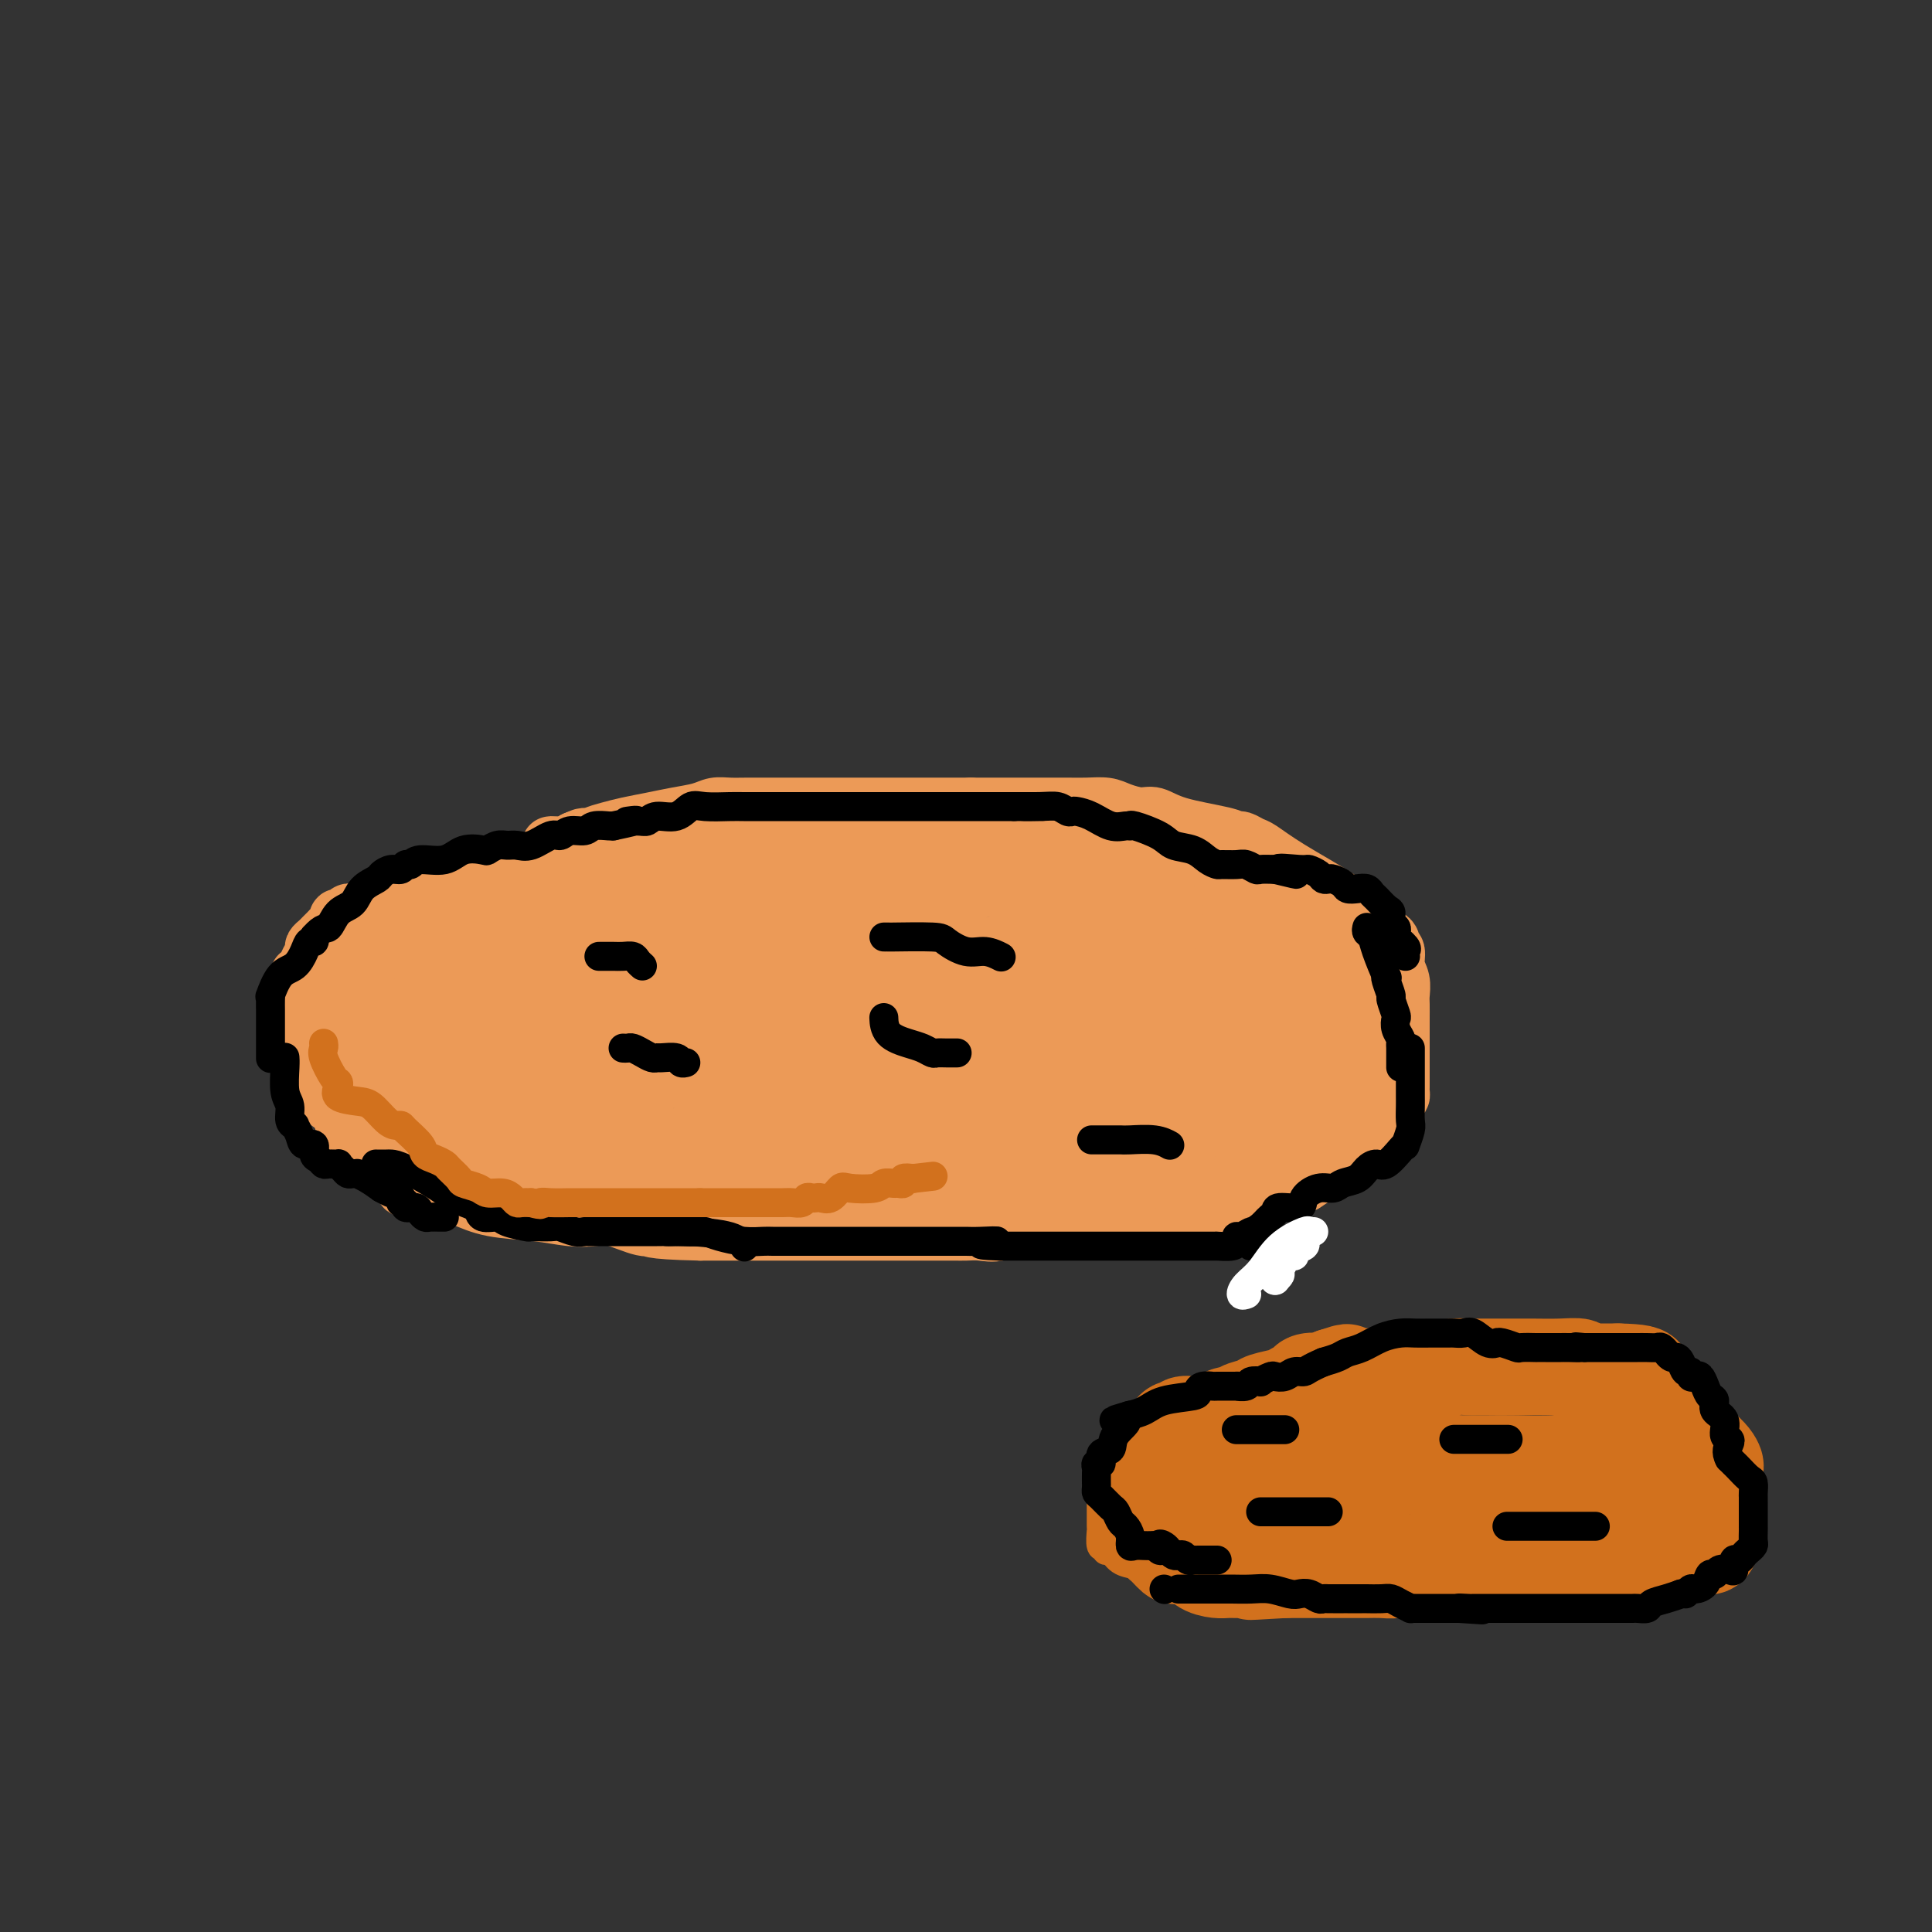<svg viewBox='0 0 400 400' version='1.1' xmlns='http://www.w3.org/2000/svg' xmlns:xlink='http://www.w3.org/1999/xlink'><rect x="0" y="0" width="400" height="400" fill="#333333" stroke="none"/><g fill='none' stroke='#EC9A57' stroke-width='12' stroke-linecap='round' stroke-linejoin='round'><path d='M114,175c-0.027,0.009 -0.054,0.017 0,0c0.054,-0.017 0.188,-0.060 1,0c0.812,0.060 2.303,0.223 3,0c0.697,-0.223 0.600,-0.833 1,-1c0.400,-0.167 1.295,0.110 2,0c0.705,-0.110 1.219,-0.607 2,-1c0.781,-0.393 1.830,-0.682 3,-1c1.170,-0.318 2.462,-0.663 4,-1c1.538,-0.337 3.321,-0.665 5,-1c1.679,-0.335 3.255,-0.678 5,-1c1.745,-0.322 3.659,-0.622 5,-1c1.341,-0.378 2.111,-0.833 3,-1c0.889,-0.167 1.899,-0.045 3,0c1.101,0.045 2.293,0.012 4,0c1.707,-0.012 3.928,-0.003 6,0c2.072,0.003 3.996,0.001 5,0c1.004,-0.001 1.089,-0.000 2,0c0.911,0.000 2.648,0.000 4,0c1.352,-0.000 2.318,-0.000 3,0c0.682,0.000 1.080,0.000 2,0c0.920,-0.000 2.360,-0.000 4,0c1.640,0.000 3.478,0.000 5,0c1.522,-0.000 2.728,-0.000 4,0c1.272,0.000 2.612,0.000 4,0c1.388,-0.000 2.825,-0.000 4,0c1.175,0.000 2.087,0.000 3,0'/><path d='M201,167c8.621,0.000 3.673,0.000 2,0c-1.673,-0.000 -0.072,-0.000 1,0c1.072,0.000 1.616,0.000 2,0c0.384,-0.000 0.609,-0.000 1,0c0.391,0.000 0.950,0.000 2,0c1.050,-0.000 2.592,-0.001 4,0c1.408,0.001 2.683,0.003 4,0c1.317,-0.003 2.677,-0.011 4,0c1.323,0.011 2.608,0.040 4,0c1.392,-0.040 2.891,-0.148 4,0c1.109,0.148 1.827,0.554 3,1c1.173,0.446 2.801,0.933 4,1c1.199,0.067 1.970,-0.284 3,0c1.030,0.284 2.321,1.204 5,2c2.679,0.796 6.746,1.468 9,2c2.254,0.532 2.694,0.922 3,1c0.306,0.078 0.479,-0.158 1,0c0.521,0.158 1.392,0.711 2,1c0.608,0.289 0.953,0.315 2,1c1.047,0.685 2.796,2.029 6,4c3.204,1.971 7.863,4.569 10,6c2.137,1.431 1.754,1.695 2,2c0.246,0.305 1.123,0.653 2,1'/><path d='M281,189c3.594,2.150 1.580,0.527 1,0c-0.580,-0.527 0.274,0.044 1,1c0.726,0.956 1.323,2.296 2,3c0.677,0.704 1.434,0.772 2,1c0.566,0.228 0.940,0.616 1,1c0.060,0.384 -0.194,0.764 0,1c0.194,0.236 0.837,0.327 1,1c0.163,0.673 -0.152,1.927 0,3c0.152,1.073 0.773,1.965 1,3c0.227,1.035 0.061,2.214 0,3c-0.061,0.786 -0.016,1.181 0,2c0.016,0.819 0.004,2.063 0,3c-0.004,0.937 -0.001,1.569 0,2c0.001,0.431 0.000,0.663 0,1c-0.000,0.337 -0.000,0.779 0,1c0.000,0.221 0.000,0.220 0,1c-0.000,0.780 -0.000,2.341 0,3c0.000,0.659 0.001,0.415 0,1c-0.001,0.585 -0.002,2.000 0,3c0.002,1.000 0.009,1.587 0,2c-0.009,0.413 -0.033,0.653 0,1c0.033,0.347 0.123,0.803 0,1c-0.123,0.197 -0.457,0.136 -1,1c-0.543,0.864 -1.293,2.654 -2,4c-0.707,1.346 -1.372,2.247 -2,3c-0.628,0.753 -1.221,1.356 -2,2c-0.779,0.644 -1.745,1.327 -3,2c-1.255,0.673 -2.799,1.335 -4,2c-1.201,0.665 -2.057,1.333 -3,2c-0.943,0.667 -1.971,1.334 -3,2'/><path d='M270,245c-2.980,1.416 -3.931,0.958 -5,1c-1.069,0.042 -2.256,0.586 -3,1c-0.744,0.414 -1.047,0.699 -2,1c-0.953,0.301 -2.558,0.619 -4,1c-1.442,0.381 -2.721,0.824 -4,1c-1.279,0.176 -2.560,0.085 -4,0c-1.440,-0.085 -3.041,-0.163 -4,0c-0.959,0.163 -1.277,0.566 -2,1c-0.723,0.434 -1.851,0.899 -4,1c-2.149,0.101 -5.320,-0.162 -8,0c-2.680,0.162 -4.871,0.747 -7,1c-2.129,0.253 -4.198,0.173 -6,0c-1.802,-0.173 -3.339,-0.439 -5,0c-1.661,0.439 -3.447,1.582 -5,2c-1.553,0.418 -2.873,0.112 -4,0c-1.127,-0.112 -2.060,-0.030 -3,0c-0.940,0.030 -1.886,0.008 -2,0c-0.114,-0.008 0.603,-0.002 0,0c-0.603,0.002 -2.528,0.001 -4,0c-1.472,-0.001 -2.492,-0.000 -4,0c-1.508,0.000 -3.503,0.000 -5,0c-1.497,-0.000 -2.495,-0.000 -4,0c-1.505,0.000 -3.516,0.000 -5,0c-1.484,-0.000 -2.439,-0.000 -4,0c-1.561,0.000 -3.728,0.000 -6,0c-2.272,-0.000 -4.650,-0.000 -7,0c-2.350,0.000 -4.671,0.000 -7,0c-2.329,-0.000 -4.664,-0.000 -7,0'/><path d='M145,255c-11.819,-0.259 -10.368,-0.906 -10,-1c0.368,-0.094 -0.347,0.364 -2,0c-1.653,-0.364 -4.244,-1.550 -6,-2c-1.756,-0.450 -2.679,-0.166 -4,0c-1.321,0.166 -3.041,0.212 -5,0c-1.959,-0.212 -4.156,-0.683 -7,-1c-2.844,-0.317 -6.333,-0.481 -9,-1c-2.667,-0.519 -4.512,-1.393 -6,-2c-1.488,-0.607 -2.620,-0.948 -4,-1c-1.380,-0.052 -3.009,0.186 -4,0c-0.991,-0.186 -1.343,-0.796 -2,-1c-0.657,-0.204 -1.618,-0.001 -2,0c-0.382,0.001 -0.185,-0.200 -1,-1c-0.815,-0.800 -2.641,-2.198 -4,-3c-1.359,-0.802 -2.252,-1.006 -3,-2c-0.748,-0.994 -1.351,-2.777 -2,-4c-0.649,-1.223 -1.342,-1.886 -2,-3c-0.658,-1.114 -1.280,-2.678 -2,-4c-0.720,-1.322 -1.538,-2.401 -2,-3c-0.462,-0.599 -0.569,-0.719 -1,-2c-0.431,-1.281 -1.188,-3.723 -2,-5c-0.812,-1.277 -1.681,-1.389 -2,-2c-0.319,-0.611 -0.088,-1.722 0,-2c0.088,-0.278 0.034,0.276 0,0c-0.034,-0.276 -0.048,-1.382 0,-2c0.048,-0.618 0.156,-0.748 0,-1c-0.156,-0.252 -0.578,-0.626 -1,-1'/><path d='M62,211c-2.166,-5.068 -0.581,-3.238 0,-3c0.581,0.238 0.159,-1.115 0,-2c-0.159,-0.885 -0.054,-1.300 0,-2c0.054,-0.700 0.057,-1.683 0,-2c-0.057,-0.317 -0.174,0.031 0,0c0.174,-0.031 0.638,-0.442 1,-1c0.362,-0.558 0.622,-1.263 1,-2c0.378,-0.737 0.875,-1.507 1,-2c0.125,-0.493 -0.121,-0.710 0,-1c0.121,-0.290 0.611,-0.655 1,-1c0.389,-0.345 0.678,-0.671 1,-1c0.322,-0.329 0.678,-0.662 1,-1c0.322,-0.338 0.611,-0.683 1,-1c0.389,-0.317 0.878,-0.607 1,-1c0.122,-0.393 -0.123,-0.890 0,-1c0.123,-0.110 0.613,0.168 1,0c0.387,-0.168 0.671,-0.781 1,-1c0.329,-0.219 0.701,-0.045 1,0c0.299,0.045 0.523,-0.039 1,0c0.477,0.039 1.205,0.203 2,0c0.795,-0.203 1.656,-0.772 2,-1c0.344,-0.228 0.172,-0.114 0,0'/><path d='M78,188c1.812,-1.051 0.841,-0.678 2,-1c1.159,-0.322 4.446,-1.338 7,-2c2.554,-0.662 4.374,-0.968 6,-1c1.626,-0.032 3.056,0.212 4,0c0.944,-0.212 1.401,-0.881 2,-1c0.599,-0.119 1.339,0.310 2,0c0.661,-0.310 1.243,-1.361 2,-2c0.757,-0.639 1.688,-0.868 2,-1c0.312,-0.132 0.006,-0.168 0,0c-0.006,0.168 0.287,0.540 2,0c1.713,-0.540 4.846,-1.992 7,-3c2.154,-1.008 3.330,-1.574 4,-2c0.670,-0.426 0.835,-0.713 1,-1'/><path d='M119,174c3.022,-1.400 1.578,-0.400 1,0c-0.578,0.400 -0.289,0.200 0,0'/></g>
<g fill='none' stroke='#EC9A57' stroke-width='28' stroke-linecap='round' stroke-linejoin='round'><path d='M73,202c0.000,0.000 0.100,0.100 0.1,0.1'/><path d='M73,202c0.490,0.011 0.980,0.023 1,0c0.020,-0.023 -0.430,-0.080 0,0c0.430,0.080 1.741,0.297 4,0c2.259,-0.297 5.467,-1.106 8,-2c2.533,-0.894 4.390,-1.871 7,-3c2.610,-1.129 5.973,-2.411 8,-3c2.027,-0.589 2.718,-0.485 4,-1c1.282,-0.515 3.155,-1.647 4,-2c0.845,-0.353 0.662,0.075 1,0c0.338,-0.075 1.196,-0.654 2,-1c0.804,-0.346 1.552,-0.460 3,-1c1.448,-0.540 3.596,-1.506 5,-2c1.404,-0.494 2.065,-0.514 3,-1c0.935,-0.486 2.146,-1.437 3,-2c0.854,-0.563 1.353,-0.739 2,-1c0.647,-0.261 1.444,-0.609 2,-1c0.556,-0.391 0.873,-0.826 1,-1c0.127,-0.174 0.063,-0.087 0,0'/><path d='M156,180c0.725,-0.002 1.449,-0.004 2,0c0.551,0.004 0.928,0.015 2,0c1.072,-0.015 2.837,-0.057 4,0c1.163,0.057 1.723,0.211 3,0c1.277,-0.211 3.270,-0.789 5,-1c1.730,-0.211 3.197,-0.057 4,0c0.803,0.057 0.944,0.016 1,0c0.056,-0.016 0.028,-0.008 0,0'/><path d='M185,177c1.543,-0.000 3.086,-0.000 4,0c0.914,0.000 1.200,0.001 2,0c0.800,-0.001 2.113,-0.003 3,0c0.887,0.003 1.348,0.011 2,0c0.652,-0.011 1.495,-0.041 2,0c0.505,0.041 0.673,0.155 1,0c0.327,-0.155 0.814,-0.577 4,0c3.186,0.577 9.072,2.155 12,3c2.928,0.845 2.900,0.957 3,1c0.100,0.043 0.329,0.015 1,0c0.671,-0.015 1.783,-0.018 2,0c0.217,0.018 -0.461,0.057 0,0c0.461,-0.057 2.062,-0.211 3,0c0.938,0.211 1.212,0.787 2,1c0.788,0.213 2.089,0.061 3,0c0.911,-0.061 1.431,-0.033 3,0c1.569,0.033 4.186,0.069 6,0c1.814,-0.069 2.823,-0.245 4,0c1.177,0.245 2.522,0.910 3,1c0.478,0.090 0.090,-0.396 2,0c1.910,0.396 6.118,1.674 8,2c1.882,0.326 1.438,-0.299 2,0c0.562,0.299 2.130,1.524 3,2c0.870,0.476 1.042,0.205 1,0c-0.042,-0.205 -0.298,-0.344 0,0c0.298,0.344 1.149,1.172 2,2'/><path d='M263,189c3.689,2.100 2.413,3.850 2,4c-0.413,0.150 0.037,-1.301 1,0c0.963,1.301 2.439,5.354 4,8c1.561,2.646 3.206,3.884 4,5c0.794,1.116 0.738,2.109 1,3c0.262,0.891 0.844,1.680 1,2c0.156,0.320 -0.112,0.169 0,0c0.112,-0.169 0.604,-0.358 1,0c0.396,0.358 0.694,1.263 1,2c0.306,0.737 0.618,1.307 1,2c0.382,0.693 0.834,1.510 1,2c0.166,0.490 0.045,0.654 0,1c-0.045,0.346 -0.013,0.875 0,1c0.013,0.125 0.006,-0.154 0,0c-0.006,0.154 -0.011,0.740 0,1c0.011,0.260 0.037,0.193 0,1c-0.037,0.807 -0.137,2.489 -1,3c-0.863,0.511 -2.487,-0.147 -4,0c-1.513,0.147 -2.914,1.100 -4,2c-1.086,0.900 -1.859,1.748 -3,2c-1.141,0.252 -2.652,-0.091 -4,0c-1.348,0.091 -2.534,0.617 -4,1c-1.466,0.383 -3.213,0.624 -4,1c-0.787,0.376 -0.616,0.889 -1,1c-0.384,0.111 -1.325,-0.178 -2,0c-0.675,0.178 -1.084,0.824 -1,1c0.084,0.176 0.662,-0.118 0,0c-0.662,0.118 -2.563,0.647 -4,1c-1.437,0.353 -2.411,0.529 -4,1c-1.589,0.471 -3.795,1.235 -6,2'/><path d='M238,236c-7.026,2.083 -4.092,1.290 -4,1c0.092,-0.290 -2.658,-0.078 -5,0c-2.342,0.078 -4.277,0.021 -6,0c-1.723,-0.021 -3.233,-0.006 -4,0c-0.767,0.006 -0.789,0.001 -1,0c-0.211,-0.001 -0.609,-0.000 -1,0c-0.391,0.000 -0.773,0.000 -1,0c-0.227,-0.000 -0.297,-0.000 -1,0c-0.703,0.000 -2.039,0.000 -3,0c-0.961,-0.000 -1.548,-0.000 -2,0c-0.452,0.000 -0.770,0.000 -1,0c-0.230,-0.000 -0.372,-0.000 -1,0c-0.628,0.000 -1.740,0.000 -3,0c-1.260,-0.000 -2.666,-0.000 -4,0c-1.334,0.000 -2.596,0.000 -4,0c-1.404,-0.000 -2.950,-0.000 -4,0c-1.050,0.000 -1.606,0.000 -3,0c-1.394,-0.000 -3.627,-0.000 -5,0c-1.373,0.000 -1.885,0.000 -4,0c-2.115,-0.000 -5.831,-0.000 -8,0c-2.169,0.000 -2.791,0.000 -4,0c-1.209,-0.000 -3.006,-0.000 -4,0c-0.994,0.000 -1.184,0.000 -2,0c-0.816,-0.000 -2.258,-0.000 -3,0c-0.742,0.000 -0.783,0.000 -1,0c-0.217,-0.000 -0.608,0.000 -1,0'/><path d='M158,237c-12.655,0.216 -4.293,0.256 -2,0c2.293,-0.256 -1.482,-0.808 -4,-1c-2.518,-0.192 -3.777,-0.023 -5,0c-1.223,0.023 -2.408,-0.099 -3,0c-0.592,0.099 -0.591,0.420 -1,0c-0.409,-0.420 -1.226,-1.580 -3,-2c-1.774,-0.420 -4.503,-0.100 -6,0c-1.497,0.100 -1.763,-0.018 -2,0c-0.237,0.018 -0.447,0.174 -1,0c-0.553,-0.174 -1.451,-0.676 -4,-1c-2.549,-0.324 -6.750,-0.469 -9,-1c-2.250,-0.531 -2.549,-1.448 -3,-2c-0.451,-0.552 -1.053,-0.740 -2,-1c-0.947,-0.260 -2.240,-0.591 -3,-1c-0.760,-0.409 -0.988,-0.894 -2,-1c-1.012,-0.106 -2.809,0.167 -4,0c-1.191,-0.167 -1.778,-0.775 -3,-1c-1.222,-0.225 -3.080,-0.068 -4,0c-0.920,0.068 -0.901,0.046 -1,0c-0.099,-0.046 -0.317,-0.118 -1,0c-0.683,0.118 -1.832,0.424 -3,0c-1.168,-0.424 -2.354,-1.578 -4,-2c-1.646,-0.422 -3.750,-0.113 -5,0c-1.250,0.113 -1.644,0.030 -2,0c-0.356,-0.030 -0.673,-0.009 -1,0c-0.327,0.009 -0.663,0.004 -1,0'/><path d='M79,224c-12.282,-2.978 -3.488,-3.922 -1,-5c2.488,-1.078 -1.330,-2.291 -3,-3c-1.670,-0.709 -1.190,-0.916 -1,-1c0.190,-0.084 0.092,-0.046 0,0c-0.092,0.046 -0.179,0.101 0,0c0.179,-0.101 0.622,-0.358 1,0c0.378,0.358 0.691,1.330 1,2c0.309,0.670 0.613,1.037 1,2c0.387,0.963 0.855,2.521 1,4c0.145,1.479 -0.033,2.878 0,4c0.033,1.122 0.277,1.969 1,3c0.723,1.031 1.926,2.248 3,3c1.074,0.752 2.019,1.039 3,1c0.981,-0.039 1.999,-0.403 3,0c1.001,0.403 1.986,1.572 3,2c1.014,0.428 2.056,0.115 3,0c0.944,-0.115 1.789,-0.031 2,0c0.211,0.031 -0.211,0.008 0,0c0.211,-0.008 1.057,-0.002 2,0c0.943,0.002 1.984,0.001 3,0c1.016,-0.001 2.008,-0.000 3,0'/><path d='M104,236c3.841,0.464 2.444,0.124 2,0c-0.444,-0.124 0.066,-0.033 1,0c0.934,0.033 2.292,0.009 3,0c0.708,-0.009 0.764,-0.002 1,0c0.236,0.002 0.651,0.001 1,0c0.349,-0.001 0.632,-0.000 1,0c0.368,0.000 0.819,0.000 1,0c0.181,-0.000 0.090,-0.000 0,0'/><path d='M99,202c0.350,0.331 0.700,0.663 1,1c0.300,0.337 0.551,0.680 1,1c0.449,0.320 1.095,0.618 2,1c0.905,0.382 2.069,0.849 3,1c0.931,0.151 1.628,-0.012 3,0c1.372,0.012 3.417,0.201 5,1c1.583,0.799 2.703,2.207 4,3c1.297,0.793 2.771,0.969 5,1c2.229,0.031 5.215,-0.083 8,0c2.785,0.083 5.371,0.362 7,1c1.629,0.638 2.302,1.634 3,2c0.698,0.366 1.422,0.102 2,0c0.578,-0.102 1.011,-0.041 2,0c0.989,0.041 2.535,0.064 4,0c1.465,-0.064 2.850,-0.213 4,0c1.150,0.213 2.066,0.789 3,1c0.934,0.211 1.885,0.056 3,0c1.115,-0.056 2.392,-0.015 4,0c1.608,0.015 3.545,0.004 5,0c1.455,-0.004 2.429,-0.001 4,0c1.571,0.001 3.741,0.000 5,0c1.259,-0.000 1.608,0.000 4,0c2.392,-0.000 6.829,-0.000 10,0c3.171,0.000 5.077,0.002 7,0c1.923,-0.002 3.862,-0.007 6,0c2.138,0.007 4.473,0.027 6,0c1.527,-0.027 2.244,-0.100 3,0c0.756,0.100 1.550,0.373 3,0c1.450,-0.373 3.557,-1.392 5,-2c1.443,-0.608 2.221,-0.804 3,-1'/><path d='M224,212c1.805,-0.403 2.319,0.088 3,0c0.681,-0.088 1.530,-0.756 3,-1c1.470,-0.244 3.560,-0.065 5,0c1.440,0.065 2.232,0.018 3,0c0.768,-0.018 1.514,-0.005 2,0c0.486,0.005 0.711,0.001 1,0c0.289,-0.001 0.642,-0.000 1,0c0.358,0.000 0.722,0.000 1,0c0.278,-0.000 0.469,-0.000 1,0c0.531,0.000 1.403,0.000 2,0c0.597,-0.000 0.919,-0.000 1,0c0.081,0.000 -0.081,0.000 0,0c0.081,-0.000 0.403,-0.000 1,0c0.597,0.000 1.468,0.000 2,0c0.532,-0.000 0.723,-0.000 1,0c0.277,0.000 0.638,0.000 1,0'/><path d='M252,211c4.455,-0.155 1.592,-0.041 1,0c-0.592,0.041 1.086,0.011 2,0c0.914,-0.011 1.065,-0.003 1,0c-0.065,0.003 -0.344,0.001 0,0c0.344,-0.001 1.312,-0.000 2,0c0.688,0.000 1.097,0.000 2,0c0.903,-0.000 2.302,-0.000 3,0c0.698,0.000 0.697,0.000 1,0c0.303,-0.000 0.912,0.000 1,0c0.088,-0.000 -0.345,-0.000 -1,0c-0.655,0.000 -1.531,0.000 -3,0c-1.469,-0.000 -3.532,-0.000 -5,0c-1.468,0.000 -2.343,0.001 -3,0c-0.657,-0.001 -1.097,-0.004 -2,0c-0.903,0.004 -2.270,0.015 -3,0c-0.730,-0.015 -0.824,-0.057 -1,0c-0.176,0.057 -0.435,0.212 -1,0c-0.565,-0.212 -1.436,-0.792 -2,-1c-0.564,-0.208 -0.821,-0.046 -2,0c-1.179,0.046 -3.279,-0.026 -4,0c-0.721,0.026 -0.063,0.150 0,0c0.063,-0.150 -0.468,-0.575 -1,-1'/><path d='M237,209c-4.202,-0.325 -1.706,-0.138 -1,0c0.706,0.138 -0.379,0.225 -1,0c-0.621,-0.225 -0.777,-0.764 -1,-1c-0.223,-0.236 -0.514,-0.168 -1,0c-0.486,0.168 -1.167,0.437 -2,0c-0.833,-0.437 -1.819,-1.580 -3,-2c-1.181,-0.420 -2.557,-0.116 -3,0c-0.443,0.116 0.045,0.045 0,0c-0.045,-0.045 -0.625,-0.065 -1,0c-0.375,0.065 -0.546,0.214 -1,0c-0.454,-0.214 -1.190,-0.789 -2,-1c-0.810,-0.211 -1.694,-0.056 -3,0c-1.306,0.056 -3.034,0.012 -4,0c-0.966,-0.012 -1.172,0.007 -2,0c-0.828,-0.007 -2.280,-0.040 -4,0c-1.720,0.040 -3.710,0.154 -5,0c-1.290,-0.154 -1.880,-0.576 -3,-1c-1.120,-0.424 -2.772,-0.849 -4,-1c-1.228,-0.151 -2.034,-0.026 -3,0c-0.966,0.026 -2.094,-0.046 -3,0c-0.906,0.046 -1.591,0.208 -3,0c-1.409,-0.208 -3.543,-0.788 -5,-1c-1.457,-0.212 -2.239,-0.057 -3,0c-0.761,0.057 -1.503,0.016 -2,0c-0.497,-0.016 -0.748,-0.008 -1,0'/><path d='M176,202c-9.524,-1.017 -2.835,-0.060 -1,0c1.835,0.060 -1.184,-0.776 -3,-1c-1.816,-0.224 -2.429,0.164 -3,0c-0.571,-0.164 -1.101,-0.881 -2,-1c-0.899,-0.119 -2.166,0.362 -4,0c-1.834,-0.362 -4.234,-1.565 -5,-2c-0.766,-0.435 0.103,-0.103 0,0c-0.103,0.103 -1.177,-0.025 -2,0c-0.823,0.025 -1.396,0.203 -2,0c-0.604,-0.203 -1.240,-0.786 -2,-1c-0.760,-0.214 -1.643,-0.060 -3,0c-1.357,0.060 -3.188,0.027 -4,0c-0.812,-0.027 -0.607,-0.046 -1,0c-0.393,0.046 -1.386,0.157 -2,0c-0.614,-0.157 -0.851,-0.582 -1,-1c-0.149,-0.418 -0.211,-0.830 -1,-1c-0.789,-0.170 -2.306,-0.098 -3,0c-0.694,0.098 -0.564,0.222 -1,0c-0.436,-0.222 -1.436,-0.792 -2,-1c-0.564,-0.208 -0.690,-0.056 -1,0c-0.310,0.056 -0.803,0.016 -1,0c-0.197,-0.016 -0.099,-0.008 0,0'/></g>
<g fill='none' stroke='#000000' stroke-width='6' stroke-linecap='round' stroke-linejoin='round'><path d='M283,192c-0.099,0.360 -0.198,0.719 0,1c0.198,0.281 0.693,0.482 1,1c0.307,0.518 0.426,1.351 1,3c0.574,1.649 1.603,4.113 2,5c0.397,0.887 0.163,0.196 0,0c-0.163,-0.196 -0.254,0.104 0,1c0.254,0.896 0.852,2.390 1,3c0.148,0.610 -0.153,0.338 0,1c0.153,0.662 0.759,2.258 1,3c0.241,0.742 0.117,0.632 0,1c-0.117,0.368 -0.228,1.216 0,2c0.228,0.784 0.793,1.505 1,2c0.207,0.495 0.055,0.763 0,1c-0.055,0.237 -0.015,0.442 0,1c0.015,0.558 0.004,1.469 0,2c-0.004,0.531 -0.001,0.681 0,1c0.001,0.319 0.000,0.805 0,1c-0.000,0.195 -0.000,0.097 0,0'/><path d='M124,198c0.242,0.002 0.484,0.003 1,0c0.516,-0.003 1.305,-0.011 2,0c0.695,0.011 1.297,0.042 2,0c0.703,-0.042 1.508,-0.156 2,0c0.492,0.156 0.671,0.580 1,1c0.329,0.420 0.808,0.834 1,1c0.192,0.166 0.096,0.083 0,0'/><path d='M129,217c0.356,0.022 0.712,0.044 1,0c0.288,-0.044 0.509,-0.155 1,0c0.491,0.155 1.252,0.576 2,1c0.748,0.424 1.481,0.849 2,1c0.519,0.151 0.822,0.026 1,0c0.178,-0.026 0.230,0.045 1,0c0.770,-0.045 2.258,-0.208 3,0c0.742,0.208 0.738,0.787 1,1c0.262,0.213 0.789,0.061 1,0c0.211,-0.061 0.105,-0.030 0,0'/><path d='M183,194c0.535,-0.004 1.069,-0.007 1,0c-0.069,0.007 -0.742,0.025 1,0c1.742,-0.025 5.900,-0.094 8,0c2.100,0.094 2.143,0.351 3,1c0.857,0.649 2.529,1.689 4,2c1.471,0.311 2.742,-0.109 4,0c1.258,0.109 2.502,0.745 3,1c0.498,0.255 0.249,0.127 0,0'/><path d='M183,211c-0.012,-0.285 -0.025,-0.570 0,0c0.025,0.570 0.086,1.995 1,3c0.914,1.005 2.681,1.590 4,2c1.319,0.410 2.189,0.646 3,1c0.811,0.354 1.563,0.827 2,1c0.437,0.173 0.561,0.046 1,0c0.439,-0.046 1.195,-0.012 2,0c0.805,0.012 1.659,0.004 2,0c0.341,-0.004 0.171,-0.002 0,0'/><path d='M226,236c0.356,0.000 0.711,0.000 1,0c0.289,-0.000 0.510,-0.001 1,0c0.490,0.001 1.249,0.004 2,0c0.751,-0.004 1.494,-0.015 2,0c0.506,0.015 0.775,0.056 2,0c1.225,-0.056 3.407,-0.207 5,0c1.593,0.207 2.598,0.774 3,1c0.402,0.226 0.201,0.113 0,0'/><path d='M59,219c-0.009,-0.093 -0.018,-0.187 0,0c0.018,0.187 0.061,0.653 0,2c-0.061,1.347 -0.228,3.575 0,5c0.228,1.425 0.849,2.048 1,3c0.151,0.952 -0.168,2.235 0,3c0.168,0.765 0.823,1.012 1,1c0.177,-0.012 -0.125,-0.284 0,0c0.125,0.284 0.677,1.122 1,2c0.323,0.878 0.415,1.794 1,2c0.585,0.206 1.661,-0.299 2,0c0.339,0.299 -0.059,1.401 0,2c0.059,0.599 0.575,0.696 1,1c0.425,0.304 0.758,0.816 1,1c0.242,0.184 0.394,0.039 1,0c0.606,-0.039 1.668,0.028 2,0c0.332,-0.028 -0.064,-0.151 0,0c0.064,0.151 0.590,0.576 1,1c0.410,0.424 0.703,0.848 1,1c0.297,0.152 0.596,0.032 1,0c0.404,-0.032 0.912,0.022 1,0c0.088,-0.022 -0.246,-0.121 0,0c0.246,0.121 1.070,0.463 2,1c0.930,0.537 1.965,1.268 3,2'/><path d='M79,246c3.250,1.863 2.875,1.020 3,1c0.125,-0.020 0.750,0.783 1,1c0.250,0.217 0.126,-0.153 0,0c-0.126,0.153 -0.255,0.828 0,1c0.255,0.172 0.895,-0.160 1,0c0.105,0.160 -0.324,0.814 0,1c0.324,0.186 1.400,-0.094 2,0c0.600,0.094 0.725,0.561 1,1c0.275,0.439 0.701,0.850 1,1c0.299,0.150 0.472,0.040 1,0c0.528,-0.040 1.411,-0.011 2,0c0.589,0.011 0.882,0.003 1,0c0.118,-0.003 0.059,-0.002 0,0'/><path d='M138,255c0.188,0.014 0.376,0.029 1,0c0.624,-0.029 1.683,-0.100 4,0c2.317,0.100 5.893,0.373 8,1c2.107,0.627 2.745,1.608 3,2c0.255,0.392 0.128,0.196 0,0'/><path d='M259,258c0.817,0.000 1.634,0.000 2,0c0.366,0.000 0.280,0.000 1,0c0.720,0.000 2.244,0.000 3,0c0.756,-0.000 0.742,0.000 1,0c0.258,0.000 0.788,0.000 1,0c0.212,0.000 0.106,0.000 0,0'/><path d='M292,217c0.000,0.902 0.000,1.805 0,2c-0.000,0.195 -0.000,-0.316 0,0c0.000,0.316 0.000,1.460 0,2c-0.000,0.540 -0.000,0.477 0,1c0.000,0.523 0.000,1.634 0,2c-0.000,0.366 -0.000,-0.011 0,0c0.000,0.011 0.001,0.410 0,1c-0.001,0.590 -0.004,1.371 0,2c0.004,0.629 0.016,1.107 0,2c-0.016,0.893 -0.058,2.202 0,3c0.058,0.798 0.216,1.087 0,2c-0.216,0.913 -0.806,2.451 -1,3c-0.194,0.549 0.008,0.111 0,0c-0.008,-0.111 -0.228,0.107 -1,1c-0.772,0.893 -2.098,2.463 -3,3c-0.902,0.537 -1.382,0.043 -2,0c-0.618,-0.043 -1.375,0.365 -2,1c-0.625,0.635 -1.117,1.496 -2,2c-0.883,0.504 -2.156,0.651 -3,1c-0.844,0.349 -1.260,0.902 -2,1c-0.740,0.098 -1.805,-0.258 -3,0c-1.195,0.258 -2.519,1.130 -3,2c-0.481,0.870 -0.118,1.739 -1,2c-0.882,0.261 -3.010,-0.085 -4,0c-0.990,0.085 -0.843,0.600 -1,1c-0.157,0.400 -0.619,0.685 -1,1c-0.381,0.315 -0.680,0.662 -1,1c-0.320,0.338 -0.660,0.669 -1,1'/><path d='M261,254c-4.589,2.852 -1.062,1.481 0,1c1.062,-0.481 -0.342,-0.074 -1,0c-0.658,0.074 -0.569,-0.187 -1,0c-0.431,0.187 -1.381,0.821 -2,1c-0.619,0.179 -0.908,-0.096 -1,0c-0.092,0.096 0.012,0.561 0,1c-0.012,0.439 -0.139,0.850 -1,1c-0.861,0.150 -2.456,0.040 -3,0c-0.544,-0.040 -0.037,-0.011 0,0c0.037,0.011 -0.396,0.003 -1,0c-0.604,-0.003 -1.381,-0.001 -2,0c-0.619,0.001 -1.081,0.000 -2,0c-0.919,-0.000 -2.293,-0.000 -3,0c-0.707,0.000 -0.745,0.000 -1,0c-0.255,-0.000 -0.727,-0.000 -1,0c-0.273,0.000 -0.348,0.000 -1,0c-0.652,-0.000 -1.880,-0.000 -3,0c-1.120,0.000 -2.133,0.000 -3,0c-0.867,-0.000 -1.587,-0.000 -2,0c-0.413,0.000 -0.519,0.000 -1,0c-0.481,-0.000 -1.337,-0.000 -2,0c-0.663,0.000 -1.132,0.000 -2,0c-0.868,-0.000 -2.134,-0.000 -3,0c-0.866,0.000 -1.330,0.000 -3,0c-1.670,-0.000 -4.544,-0.000 -6,0c-1.456,0.000 -1.492,0.000 -2,0c-0.508,-0.000 -1.487,-0.000 -2,0c-0.513,0.000 -0.561,0.000 -1,0c-0.439,-0.000 -1.268,-0.000 -2,0c-0.732,0.000 -1.366,0.000 -2,0'/><path d='M207,258c-7.510,-0.226 -2.285,-0.793 -1,-1c1.285,-0.207 -1.372,-0.056 -3,0c-1.628,0.056 -2.229,0.015 -3,0c-0.771,-0.015 -1.713,-0.004 -2,0c-0.287,0.004 0.080,0.001 0,0c-0.080,-0.001 -0.608,-0.000 -1,0c-0.392,0.000 -0.648,0.000 -1,0c-0.352,-0.000 -0.800,-0.000 -2,0c-1.200,0.000 -3.151,0.000 -5,0c-1.849,-0.000 -3.597,-0.000 -5,0c-1.403,0.000 -2.462,0.000 -3,0c-0.538,-0.000 -0.555,-0.000 -1,0c-0.445,0.000 -1.317,0.000 -2,0c-0.683,-0.000 -1.176,-0.000 -2,0c-0.824,0.000 -1.979,0.000 -3,0c-1.021,-0.000 -1.907,-0.000 -3,0c-1.093,0.000 -2.394,0.000 -3,0c-0.606,-0.000 -0.517,-0.000 -1,0c-0.483,0.000 -1.538,0.001 -2,0c-0.462,-0.001 -0.332,-0.003 -1,0c-0.668,0.003 -2.133,0.011 -3,0c-0.867,-0.011 -1.136,-0.042 -2,0c-0.864,0.042 -2.324,0.155 -4,0c-1.676,-0.155 -3.566,-0.580 -5,-1c-1.434,-0.420 -2.410,-0.834 -3,-1c-0.590,-0.166 -0.795,-0.083 -1,0'/><path d='M145,255c-9.924,-0.464 -3.732,-0.124 -2,0c1.732,0.124 -0.994,0.033 -3,0c-2.006,-0.033 -3.292,-0.009 -4,0c-0.708,0.009 -0.837,0.002 -1,0c-0.163,-0.002 -0.358,-0.001 -1,0c-0.642,0.001 -1.730,0.000 -2,0c-0.270,-0.000 0.279,-0.000 -1,0c-1.279,0.000 -4.386,0.001 -6,0c-1.614,-0.001 -1.735,-0.004 -2,0c-0.265,0.004 -0.673,0.015 -1,0c-0.327,-0.015 -0.572,-0.057 -1,0c-0.428,0.057 -1.039,0.212 -2,0c-0.961,-0.212 -2.271,-0.792 -3,-1c-0.729,-0.208 -0.876,-0.046 -2,0c-1.124,0.046 -3.226,-0.025 -4,0c-0.774,0.025 -0.221,0.145 -1,0c-0.779,-0.145 -2.889,-0.554 -4,-1c-1.111,-0.446 -1.222,-0.928 -2,-1c-0.778,-0.072 -2.222,0.265 -3,0c-0.778,-0.265 -0.889,-1.133 -1,-2'/><path d='M99,250c-4.528,-1.453 -5.848,-2.585 -8,-4c-2.152,-1.415 -5.138,-3.111 -7,-4c-1.862,-0.889 -2.602,-0.970 -3,-1c-0.398,-0.030 -0.453,-0.008 -1,0c-0.547,0.008 -1.585,0.002 -2,0c-0.415,-0.002 -0.208,-0.001 0,0'/><path d='M56,219c-0.000,0.120 -0.000,0.239 0,0c0.000,-0.239 0.000,-0.837 0,-2c-0.000,-1.163 -0.000,-2.892 0,-4c0.000,-1.108 0.000,-1.594 0,-2c-0.000,-0.406 -0.001,-0.732 0,-1c0.001,-0.268 0.005,-0.478 0,-1c-0.005,-0.522 -0.020,-1.357 0,-2c0.020,-0.643 0.075,-1.096 0,-1c-0.075,0.096 -0.280,0.740 0,0c0.280,-0.740 1.045,-2.863 2,-4c0.955,-1.137 2.098,-1.288 3,-2c0.902,-0.712 1.561,-1.985 2,-3c0.439,-1.015 0.657,-1.773 1,-2c0.343,-0.227 0.812,0.078 1,0c0.188,-0.078 0.094,-0.539 0,-1'/><path d='M65,194c1.994,-2.304 2.478,-1.563 3,-2c0.522,-0.437 1.081,-2.053 2,-3c0.919,-0.947 2.200,-1.224 3,-2c0.800,-0.776 1.121,-2.049 2,-3c0.879,-0.951 2.315,-1.579 3,-2c0.685,-0.421 0.617,-0.633 1,-1c0.383,-0.367 1.216,-0.887 2,-1c0.784,-0.113 1.518,0.182 2,0c0.482,-0.182 0.711,-0.841 1,-1c0.289,-0.159 0.638,0.181 1,0c0.362,-0.181 0.736,-0.885 2,-1c1.264,-0.115 3.416,0.358 5,0c1.584,-0.358 2.598,-1.546 4,-2c1.402,-0.454 3.190,-0.175 4,0c0.810,0.175 0.641,0.245 1,0c0.359,-0.245 1.244,-0.806 2,-1c0.756,-0.194 1.382,-0.023 2,0c0.618,0.023 1.228,-0.103 2,0c0.772,0.103 1.705,0.435 3,0c1.295,-0.435 2.950,-1.637 4,-2c1.050,-0.363 1.493,0.113 2,0c0.507,-0.113 1.078,-0.815 2,-1c0.922,-0.185 2.195,0.147 3,0c0.805,-0.147 1.144,-0.771 2,-1c0.856,-0.229 2.231,-0.062 3,0c0.769,0.062 0.934,0.018 1,0c0.066,-0.018 0.033,-0.009 0,0'/><path d='M127,171c7.702,-1.614 3.957,-1.148 3,-1c-0.957,0.148 0.874,-0.020 2,0c1.126,0.020 1.548,0.230 2,0c0.452,-0.230 0.933,-0.899 2,-1c1.067,-0.101 2.721,0.365 4,0c1.279,-0.365 2.182,-1.562 3,-2c0.818,-0.438 1.552,-0.117 3,0c1.448,0.117 3.611,0.031 5,0c1.389,-0.031 2.005,-0.008 3,0c0.995,0.008 2.370,0.002 4,0c1.630,-0.002 3.515,-0.001 5,0c1.485,0.001 2.569,0.000 4,0c1.431,-0.000 3.209,-0.000 4,0c0.791,0.000 0.595,0.000 1,0c0.405,-0.000 1.409,-0.000 2,0c0.591,0.000 0.768,0.000 1,0c0.232,-0.000 0.519,-0.000 1,0c0.481,0.000 1.156,0.000 2,0c0.844,-0.000 1.858,-0.000 3,0c1.142,0.000 2.410,0.000 4,0c1.590,-0.000 3.500,-0.000 5,0c1.500,0.000 2.590,0.000 4,0c1.410,-0.000 3.139,-0.000 4,0c0.861,0.000 0.854,0.000 1,0c0.146,-0.000 0.444,-0.000 1,0c0.556,0.000 1.370,0.000 2,0c0.630,-0.000 1.076,-0.000 2,0c0.924,0.000 2.326,0.000 3,0c0.674,-0.000 0.621,-0.000 1,0c0.379,0.000 1.189,0.000 2,0'/><path d='M210,167c10.693,-0.004 3.926,-0.015 2,0c-1.926,0.015 0.988,0.056 3,0c2.012,-0.056 3.121,-0.209 4,0c0.879,0.209 1.526,0.782 2,1c0.474,0.218 0.775,0.083 1,0c0.225,-0.083 0.376,-0.113 1,0c0.624,0.113 1.722,0.368 3,1c1.278,0.632 2.737,1.639 4,2c1.263,0.361 2.328,0.076 3,0c0.672,-0.076 0.949,0.059 1,0c0.051,-0.059 -0.124,-0.310 1,0c1.124,0.310 3.548,1.183 5,2c1.452,0.817 1.931,1.578 3,2c1.069,0.422 2.727,0.506 4,1c1.273,0.494 2.161,1.399 3,2c0.839,0.601 1.629,0.897 2,1c0.371,0.103 0.321,0.014 1,0c0.679,-0.014 2.085,0.049 3,0c0.915,-0.049 1.338,-0.209 2,0c0.662,0.209 1.563,0.787 2,1c0.437,0.213 0.411,0.061 1,0c0.589,-0.061 1.795,-0.030 3,0'/><path d='M264,180c8.362,2.008 2.268,0.528 1,0c-1.268,-0.528 2.290,-0.103 4,0c1.710,0.103 1.570,-0.117 2,0c0.430,0.117 1.429,0.570 2,1c0.571,0.430 0.716,0.837 1,1c0.284,0.163 0.709,0.082 1,0c0.291,-0.082 0.449,-0.167 1,0c0.551,0.167 1.496,0.584 2,1c0.504,0.416 0.568,0.831 1,1c0.432,0.169 1.233,0.091 2,0c0.767,-0.091 1.502,-0.194 2,0c0.498,0.194 0.759,0.686 1,1c0.241,0.314 0.460,0.451 1,1c0.540,0.549 1.399,1.509 2,2c0.601,0.491 0.944,0.512 1,1c0.056,0.488 -0.174,1.444 0,2c0.174,0.556 0.750,0.712 1,1c0.250,0.288 0.172,0.708 0,1c-0.172,0.292 -0.438,0.457 0,1c0.438,0.543 1.581,1.465 2,2c0.419,0.535 0.113,0.682 0,1c-0.113,0.318 -0.032,0.805 0,1c0.032,0.195 0.016,0.097 0,0'/></g>
<g fill='none' stroke='#FFFFFF' stroke-width='6' stroke-linecap='round' stroke-linejoin='round'><path d='M272,255c-0.434,0.056 -0.869,0.111 -1,0c-0.131,-0.111 0.041,-0.390 -1,0c-1.041,0.390 -3.294,1.449 -5,3c-1.706,1.551 -2.863,3.592 -4,5c-1.137,1.408 -2.253,2.181 -3,3c-0.747,0.819 -1.124,1.682 -1,2c0.124,0.318 0.750,0.091 1,0c0.250,-0.091 0.125,-0.045 0,0'/><path d='M270,256c-0.062,0.331 -0.125,0.663 0,1c0.125,0.337 0.437,0.681 0,1c-0.437,0.319 -1.624,0.614 -2,1c-0.376,0.386 0.058,0.863 0,1c-0.058,0.137 -0.608,-0.065 -1,0c-0.392,0.065 -0.627,0.396 -1,1c-0.373,0.604 -0.883,1.482 -1,2c-0.117,0.518 0.161,0.678 0,1c-0.161,0.322 -0.760,0.806 -1,1c-0.240,0.194 -0.120,0.097 0,0'/><path d='M264,265c0.000,0.000 0.100,0.100 0.1,0.1'/></g>
<g fill='none' stroke='#D2711D' stroke-width='6' stroke-linecap='round' stroke-linejoin='round'><path d='M67,216c0.053,0.311 0.106,0.621 0,1c-0.106,0.379 -0.372,0.826 0,2c0.372,1.174 1.380,3.074 2,4c0.620,0.926 0.851,0.876 1,1c0.149,0.124 0.218,0.422 0,1c-0.218,0.578 -0.721,1.437 0,2c0.721,0.563 2.666,0.830 4,1c1.334,0.170 2.057,0.243 3,1c0.943,0.757 2.106,2.198 3,3c0.894,0.802 1.520,0.964 2,1c0.480,0.036 0.814,-0.054 1,0c0.186,0.054 0.225,0.252 1,1c0.775,0.748 2.286,2.045 3,3c0.714,0.955 0.629,1.569 1,2c0.371,0.431 1.197,0.679 2,1c0.803,0.321 1.584,0.716 2,1c0.416,0.284 0.466,0.458 1,1c0.534,0.542 1.550,1.451 2,2c0.450,0.549 0.334,0.738 1,1c0.666,0.262 2.115,0.596 3,1c0.885,0.404 1.206,0.879 2,1c0.794,0.121 2.061,-0.111 3,0c0.939,0.111 1.551,0.566 2,1c0.449,0.434 0.736,0.848 1,1c0.264,0.152 0.504,0.044 1,0c0.496,-0.044 1.248,-0.022 2,0'/><path d='M110,249c2.711,0.774 1.989,0.207 2,0c0.011,-0.207 0.756,-0.056 2,0c1.244,0.056 2.988,0.015 4,0c1.012,-0.015 1.293,-0.004 2,0c0.707,0.004 1.838,0.001 3,0c1.162,-0.001 2.353,-0.000 3,0c0.647,0.000 0.751,0.000 1,0c0.249,-0.000 0.644,-0.000 1,0c0.356,0.000 0.674,0.000 1,0c0.326,-0.000 0.662,-0.000 1,0c0.338,0.000 0.678,0.000 1,0c0.322,-0.000 0.625,-0.000 1,0c0.375,0.000 0.822,0.000 2,0c1.178,-0.000 3.085,-0.000 4,0c0.915,0.000 0.837,0.000 1,0c0.163,-0.000 0.569,-0.000 1,0c0.431,0.000 0.889,0.000 1,0c0.111,-0.000 -0.125,-0.000 0,0c0.125,0.000 0.611,0.000 1,0c0.389,-0.000 0.682,-0.000 1,0c0.318,0.000 0.662,0.000 1,0c0.338,-0.000 0.669,-0.000 1,0'/><path d='M145,249c5.252,0.000 0.883,0.000 0,0c-0.883,-0.000 1.721,-0.000 3,0c1.279,0.000 1.232,0.000 2,0c0.768,-0.000 2.351,-0.000 3,0c0.649,0.000 0.366,0.000 1,0c0.634,-0.000 2.186,-0.000 3,0c0.814,0.000 0.890,0.001 1,0c0.110,-0.001 0.253,-0.004 1,0c0.747,0.004 2.098,0.015 3,0c0.902,-0.015 1.355,-0.056 2,0c0.645,0.056 1.481,0.211 2,0c0.519,-0.211 0.719,-0.787 1,-1c0.281,-0.213 0.642,-0.065 1,0c0.358,0.065 0.712,0.045 1,0c0.288,-0.045 0.511,-0.116 1,0c0.489,0.116 1.243,0.420 2,0c0.757,-0.420 1.516,-1.562 2,-2c0.484,-0.438 0.693,-0.170 2,0c1.307,0.170 3.713,0.243 5,0c1.287,-0.243 1.454,-0.801 2,-1c0.546,-0.199 1.472,-0.040 2,0c0.528,0.040 0.657,-0.041 1,0c0.343,0.041 0.900,0.203 1,0c0.100,-0.203 -0.257,-0.772 0,-1c0.257,-0.228 1.129,-0.114 2,0'/><path d='M189,244c7.333,-0.833 3.667,-0.417 0,0'/><path d='M259,327c0.000,0.000 0.100,0.100 0.1,0.1'/><path d='M258,327c-0.399,0.000 -0.798,0.001 -1,0c-0.202,-0.001 -0.209,-0.003 -2,0c-1.791,0.003 -5.368,0.012 -7,0c-1.632,-0.012 -1.318,-0.045 -2,0c-0.682,0.045 -2.360,0.168 -3,0c-0.640,-0.168 -0.241,-0.627 -1,-1c-0.759,-0.373 -2.677,-0.659 -4,-1c-1.323,-0.341 -2.052,-0.737 -3,-1c-0.948,-0.263 -2.114,-0.393 -3,-1c-0.886,-0.607 -1.491,-1.690 -2,-2c-0.509,-0.310 -0.921,0.155 -1,0c-0.079,-0.155 0.175,-0.928 0,-1c-0.175,-0.072 -0.779,0.557 -1,0c-0.221,-0.557 -0.059,-2.300 0,-3c0.059,-0.700 0.015,-0.358 0,-1c-0.015,-0.642 -0.000,-2.269 0,-3c0.000,-0.731 -0.013,-0.566 0,-1c0.013,-0.434 0.052,-1.467 0,-2c-0.052,-0.533 -0.197,-0.566 0,-1c0.197,-0.434 0.734,-1.268 1,-2c0.266,-0.732 0.260,-1.362 1,-2c0.740,-0.638 2.226,-1.284 3,-2c0.774,-0.716 0.836,-1.501 1,-2c0.164,-0.499 0.429,-0.711 1,-1c0.571,-0.289 1.449,-0.654 2,-1c0.551,-0.346 0.776,-0.673 1,-1'/><path d='M238,298c1.866,-1.445 2.032,-0.558 3,-1c0.968,-0.442 2.739,-2.213 4,-3c1.261,-0.787 2.011,-0.588 3,-1c0.989,-0.412 2.217,-1.434 3,-2c0.783,-0.566 1.121,-0.677 2,-1c0.879,-0.323 2.297,-0.860 3,-1c0.703,-0.140 0.690,0.116 1,0c0.310,-0.116 0.944,-0.604 2,-1c1.056,-0.396 2.534,-0.701 4,-1c1.466,-0.299 2.920,-0.592 4,-1c1.080,-0.408 1.786,-0.931 3,-1c1.214,-0.069 2.936,0.318 5,0c2.064,-0.318 4.470,-1.339 6,-2c1.530,-0.661 2.185,-0.962 3,-1c0.815,-0.038 1.792,0.187 3,0c1.208,-0.187 2.647,-0.786 4,-1c1.353,-0.214 2.619,-0.043 4,0c1.381,0.043 2.875,-0.041 4,0c1.125,0.041 1.880,0.207 3,0c1.120,-0.207 2.607,-0.788 4,-1c1.393,-0.212 2.694,-0.057 4,0c1.306,0.057 2.618,0.015 4,0c1.382,-0.015 2.835,-0.005 4,0c1.165,0.005 2.044,0.004 3,0c0.956,-0.004 1.991,-0.011 3,0c1.009,0.011 1.991,0.039 3,0c1.009,-0.039 2.044,-0.144 3,0c0.956,0.144 1.834,0.539 3,1c1.166,0.461 2.619,0.989 4,2c1.381,1.011 2.691,2.506 4,4'/><path d='M341,287c2.335,1.551 2.673,1.928 3,2c0.327,0.072 0.641,-0.160 1,0c0.359,0.160 0.761,0.712 1,1c0.239,0.288 0.316,0.313 1,1c0.684,0.687 1.976,2.036 3,3c1.024,0.964 1.781,1.543 2,2c0.219,0.457 -0.099,0.791 0,1c0.099,0.209 0.615,0.293 1,1c0.385,0.707 0.639,2.036 1,3c0.361,0.964 0.828,1.563 1,2c0.172,0.437 0.047,0.711 0,1c-0.047,0.289 -0.017,0.593 0,1c0.017,0.407 0.019,0.918 0,2c-0.019,1.082 -0.060,2.736 0,4c0.060,1.264 0.220,2.139 0,3c-0.220,0.861 -0.818,1.709 -1,2c-0.182,0.291 0.054,0.025 0,0c-0.054,-0.025 -0.398,0.192 -1,1c-0.602,0.808 -1.462,2.206 -3,3c-1.538,0.794 -3.756,0.983 -5,1c-1.244,0.017 -1.516,-0.139 -2,0c-0.484,0.139 -1.179,0.573 -2,1c-0.821,0.427 -1.767,0.846 -3,1c-1.233,0.154 -2.755,0.041 -4,0c-1.245,-0.041 -2.215,-0.011 -4,0c-1.785,0.011 -4.384,0.003 -6,0c-1.616,-0.003 -2.248,-0.001 -3,0c-0.752,0.001 -1.626,0.000 -3,0c-1.374,-0.000 -3.250,-0.000 -5,0c-1.750,0.000 -3.375,0.000 -5,0'/><path d='M308,323c-5.980,0.061 -5.929,0.212 -7,0c-1.071,-0.212 -3.263,-0.789 -5,-1c-1.737,-0.211 -3.019,-0.057 -4,0c-0.981,0.057 -1.660,0.015 -3,0c-1.340,-0.015 -3.342,-0.004 -5,0c-1.658,0.004 -2.972,0.001 -4,0c-1.028,-0.001 -1.771,-0.000 -2,0c-0.229,0.000 0.054,0.000 0,0c-0.054,-0.000 -0.446,-0.001 -1,0c-0.554,0.001 -1.271,0.003 -2,0c-0.729,-0.003 -1.469,-0.012 -2,0c-0.531,0.012 -0.853,0.046 -1,0c-0.147,-0.046 -0.120,-0.170 -1,0c-0.880,0.170 -2.669,0.634 -4,1c-1.331,0.366 -2.206,0.634 -3,1c-0.794,0.366 -1.508,0.829 -2,1c-0.492,0.171 -0.762,0.050 -1,0c-0.238,-0.050 -0.445,-0.027 -1,0c-0.555,0.027 -1.457,0.059 -2,0c-0.543,-0.059 -0.727,-0.208 -1,0c-0.273,0.208 -0.633,0.774 -1,1c-0.367,0.226 -0.739,0.113 -1,0c-0.261,-0.113 -0.410,-0.226 -1,0c-0.590,0.226 -1.620,0.792 -2,1c-0.380,0.208 -0.108,0.060 0,0c0.108,-0.060 0.054,-0.030 0,0'/></g>
<g fill='none' stroke='#D2711D' stroke-width='20' stroke-linecap='round' stroke-linejoin='round'><path d='M235,307c-0.080,-0.361 -0.161,-0.722 0,-1c0.161,-0.278 0.562,-0.473 1,-1c0.438,-0.527 0.911,-1.384 1,-2c0.089,-0.616 -0.207,-0.990 0,-1c0.207,-0.010 0.916,0.344 1,0c0.084,-0.344 -0.458,-1.385 0,-2c0.458,-0.615 1.917,-0.805 3,-1c1.083,-0.195 1.791,-0.396 2,-1c0.209,-0.604 -0.082,-1.613 0,-2c0.082,-0.387 0.538,-0.154 1,0c0.462,0.154 0.932,0.230 1,0c0.068,-0.230 -0.265,-0.765 0,-1c0.265,-0.235 1.130,-0.171 2,0c0.870,0.171 1.746,0.449 3,0c1.254,-0.449 2.886,-1.626 4,-2c1.114,-0.374 1.710,0.054 2,0c0.290,-0.054 0.276,-0.592 1,-1c0.724,-0.408 2.187,-0.686 3,-1c0.813,-0.314 0.975,-0.662 2,-1c1.025,-0.338 2.912,-0.665 4,-1c1.088,-0.335 1.377,-0.677 2,-1c0.623,-0.323 1.581,-0.625 2,-1c0.419,-0.375 0.298,-0.822 1,-1c0.702,-0.178 2.228,-0.086 3,0c0.772,0.086 0.792,0.168 1,0c0.208,-0.168 0.604,-0.584 1,-1'/><path d='M276,285c5.203,-1.702 1.710,-0.456 1,0c-0.710,0.456 1.361,0.122 3,0c1.639,-0.122 2.845,-0.033 3,0c0.155,0.033 -0.740,0.009 0,0c0.740,-0.009 3.116,-0.003 4,0c0.884,0.003 0.278,0.001 1,0c0.722,-0.001 2.773,-0.003 4,0c1.227,0.003 1.630,0.011 2,0c0.370,-0.011 0.708,-0.041 1,0c0.292,0.041 0.537,0.155 1,0c0.463,-0.155 1.143,-0.577 2,-1c0.857,-0.423 1.890,-0.845 3,-1c1.110,-0.155 2.298,-0.041 3,0c0.702,0.041 0.917,0.010 2,0c1.083,-0.010 3.032,0.001 5,0c1.968,-0.001 3.955,-0.014 6,0c2.045,0.014 4.147,0.056 6,0c1.853,-0.056 3.456,-0.211 4,0c0.544,0.211 0.029,0.789 0,1c-0.029,0.211 0.429,0.057 1,0c0.571,-0.057 1.256,-0.015 2,0c0.744,0.015 1.546,0.004 2,0c0.454,-0.004 0.558,-0.001 1,0c0.442,0.001 1.221,0.001 2,0'/><path d='M335,284c9.447,0.222 3.565,1.278 4,4c0.435,2.722 7.188,7.110 11,10c3.812,2.890 4.682,4.280 5,5c0.318,0.720 0.085,0.768 0,1c-0.085,0.232 -0.023,0.649 0,1c0.023,0.351 0.006,0.637 0,1c-0.006,0.363 -0.002,0.804 0,2c0.002,1.196 0.002,3.147 0,4c-0.002,0.853 -0.005,0.609 0,1c0.005,0.391 0.017,1.419 0,2c-0.017,0.581 -0.064,0.716 0,1c0.064,0.284 0.238,0.717 0,1c-0.238,0.283 -0.889,0.416 -1,1c-0.111,0.584 0.316,1.619 0,2c-0.316,0.381 -1.376,0.109 -2,0c-0.624,-0.109 -0.812,-0.054 -1,0'/><path d='M351,320c-1.027,0.940 -1.595,0.789 -2,1c-0.405,0.211 -0.646,0.785 -1,1c-0.354,0.215 -0.819,0.072 -1,0c-0.181,-0.072 -0.078,-0.072 -1,0c-0.922,0.072 -2.869,0.215 -5,0c-2.131,-0.215 -4.446,-0.790 -6,-1c-1.554,-0.210 -2.348,-0.056 -3,0c-0.652,0.056 -1.163,0.015 -2,0c-0.837,-0.015 -2.001,-0.004 -4,0c-1.999,0.004 -4.833,0.001 -7,0c-2.167,-0.001 -3.667,-0.001 -5,0c-1.333,0.001 -2.499,0.004 -3,0c-0.501,-0.004 -0.335,-0.016 -1,0c-0.665,0.016 -2.159,0.060 -3,0c-0.841,-0.060 -1.029,-0.224 -2,0c-0.971,0.224 -2.724,0.834 -4,1c-1.276,0.166 -2.073,-0.113 -3,0c-0.927,0.113 -1.982,0.619 -3,1c-1.018,0.381 -1.999,0.638 -3,1c-1.001,0.362 -2.022,0.829 -3,1c-0.978,0.171 -1.915,0.046 -3,0c-1.085,-0.046 -2.320,-0.012 -3,0c-0.680,0.012 -0.807,0.003 -1,0c-0.193,-0.003 -0.453,-0.001 -1,0c-0.547,0.001 -1.381,0.000 -2,0c-0.619,-0.000 -1.021,-0.000 -2,0c-0.979,0.000 -2.533,0.000 -4,0c-1.467,-0.000 -2.848,-0.000 -4,0c-1.152,0.000 -2.076,0.000 -3,0'/><path d='M266,325c-13.323,0.774 -4.130,0.207 -1,0c3.130,-0.207 0.195,-0.056 -1,0c-1.195,0.056 -0.652,0.015 -1,0c-0.348,-0.015 -1.588,-0.004 -2,0c-0.412,0.004 0.002,0.001 0,0c-0.002,-0.001 -0.422,0.000 -1,0c-0.578,-0.000 -1.314,-0.002 -2,0c-0.686,0.002 -1.323,0.007 -2,0c-0.677,-0.007 -1.393,-0.026 -2,0c-0.607,0.026 -1.104,0.099 -2,0c-0.896,-0.099 -2.190,-0.369 -3,-1c-0.810,-0.631 -1.134,-1.622 -2,-2c-0.866,-0.378 -2.273,-0.142 -3,0c-0.727,0.142 -0.773,0.189 -1,0c-0.227,-0.189 -0.634,-0.615 -1,-1c-0.366,-0.385 -0.690,-0.729 -1,-1c-0.310,-0.271 -0.605,-0.468 -1,-1c-0.395,-0.532 -0.889,-1.400 -1,-2c-0.111,-0.600 0.163,-0.931 0,-1c-0.163,-0.069 -0.761,0.123 -1,0c-0.239,-0.123 -0.120,-0.562 0,-1'/><path d='M238,315c-0.752,-1.332 2.870,-0.161 5,0c2.130,0.161 2.770,-0.689 4,-1c1.230,-0.311 3.052,-0.082 4,0c0.948,0.082 1.024,0.019 1,0c-0.024,-0.019 -0.148,0.006 0,0c0.148,-0.006 0.566,-0.043 1,0c0.434,0.043 0.882,0.165 1,0c0.118,-0.165 -0.096,-0.619 0,-1c0.096,-0.381 0.501,-0.690 2,-1c1.499,-0.310 4.091,-0.619 5,-1c0.909,-0.381 0.133,-0.832 0,-1c-0.133,-0.168 0.375,-0.053 1,0c0.625,0.053 1.365,0.043 2,0c0.635,-0.043 1.163,-0.120 2,0c0.837,0.120 1.982,0.438 3,0c1.018,-0.438 1.907,-1.631 3,-2c1.093,-0.369 2.389,0.087 4,0c1.611,-0.087 3.538,-0.717 5,-1c1.462,-0.283 2.459,-0.219 4,-1c1.541,-0.781 3.625,-2.405 5,-3c1.375,-0.595 2.040,-0.160 3,0c0.960,0.160 2.213,0.044 4,0c1.787,-0.044 4.106,-0.015 6,0c1.894,0.015 3.361,0.015 5,0c1.639,-0.015 3.450,-0.045 6,0c2.550,0.045 5.840,0.166 8,0c2.160,-0.166 3.188,-0.619 4,-1c0.812,-0.381 1.406,-0.691 2,-1'/><path d='M328,301c6.287,-0.535 3.003,-0.874 2,-1c-1.003,-0.126 0.275,-0.040 1,0c0.725,0.040 0.897,0.034 1,0c0.103,-0.034 0.135,-0.096 0,0c-0.135,0.096 -0.439,0.352 0,1c0.439,0.648 1.620,1.690 2,2c0.380,0.310 -0.043,-0.113 0,0c0.043,0.113 0.550,0.761 1,1c0.450,0.239 0.843,0.068 1,0c0.157,-0.068 0.079,-0.034 0,0'/><path d='M339,304c0.417,0.000 0.833,0.000 1,0c0.167,0.000 0.083,0.000 0,0'/><path d='M340,304c0.043,0.000 0.085,0.000 0,0c-0.085,-0.000 -0.299,-0.000 -1,0c-0.701,0.000 -1.891,0.000 -3,0c-1.109,-0.000 -2.136,-0.000 -2,0c0.136,0.000 1.437,0.000 -1,0c-2.437,-0.000 -8.611,-0.000 -13,0c-4.389,0.000 -6.994,0.001 -10,0c-3.006,-0.001 -6.412,-0.004 -8,0c-1.588,0.004 -1.356,0.017 -2,0c-0.644,-0.017 -2.164,-0.062 -3,0c-0.836,0.062 -0.987,0.233 -2,0c-1.013,-0.233 -2.888,-0.870 -5,-1c-2.112,-0.130 -4.461,0.249 -6,0c-1.539,-0.249 -2.270,-1.124 -3,-2'/><path d='M281,301c-9.294,-0.464 -3.029,-0.124 -1,0c2.029,0.124 -0.177,0.033 -1,0c-0.823,-0.033 -0.262,-0.009 -1,0c-0.738,0.009 -2.776,0.002 -4,0c-1.224,-0.002 -1.635,-0.001 -2,0c-0.365,0.001 -0.686,0.000 -1,0c-0.314,-0.000 -0.623,-0.000 -1,0c-0.377,0.000 -0.822,0.000 -1,0c-0.178,-0.000 -0.089,-0.000 0,0'/></g>
<g fill='none' stroke='#000000' stroke-width='6' stroke-linecap='round' stroke-linejoin='round'><path d='M256,296c-0.031,0.000 -0.063,0.000 0,0c0.063,0.000 0.220,0.000 1,0c0.780,0.000 2.184,0.000 3,0c0.816,0.000 1.046,0.000 1,0c-0.046,0.000 -0.367,0.000 0,0c0.367,0.000 1.423,0.000 2,0c0.577,0.000 0.677,0.000 1,0c0.323,0.000 0.870,0.000 1,0c0.130,0.000 -0.157,0.000 0,0c0.157,0.000 0.759,0.000 1,0c0.241,0.000 0.120,0.000 0,0'/><path d='M261,313c0.341,0.000 0.682,0.000 1,0c0.318,0.000 0.614,0.000 1,0c0.386,0.000 0.863,0.000 2,0c1.137,0.000 2.935,0.000 4,0c1.065,0.000 1.396,0.000 2,0c0.604,0.000 1.482,-0.000 2,0c0.518,0.000 0.678,0.000 1,0c0.322,0.000 0.806,-0.000 1,0c0.194,0.000 0.097,0.000 0,0'/><path d='M301,298c0.262,0.000 0.523,0.000 1,0c0.477,0.000 1.168,0.000 2,0c0.832,0.000 1.803,0.000 3,0c1.197,0.000 2.620,0.000 3,0c0.380,0.000 -0.282,0.000 0,0c0.282,0.000 1.509,0.000 2,0c0.491,0.000 0.245,0.000 0,0'/><path d='M312,316c0.926,0.000 1.852,0.000 2,0c0.148,0.000 -0.481,0.000 0,0c0.481,0.000 2.070,0.000 3,0c0.930,0.000 1.199,0.000 2,0c0.801,0.000 2.135,0.000 3,0c0.865,0.000 1.263,0.000 2,0c0.737,0.000 1.814,0.000 3,0c1.186,0.000 2.482,0.000 3,0c0.518,0.000 0.259,0.000 0,0'/><path d='M241,329c0.000,0.000 0.100,0.100 0.1,0.1'/><path d='M244,329c0.767,-0.001 1.534,-0.001 3,0c1.466,0.001 3.632,0.004 5,0c1.368,-0.004 1.938,-0.015 3,0c1.062,0.015 2.616,0.056 4,0c1.384,-0.056 2.598,-0.207 4,0c1.402,0.207 2.991,0.774 4,1c1.009,0.226 1.436,0.113 2,0c0.564,-0.113 1.263,-0.226 2,0c0.737,0.226 1.512,0.793 2,1c0.488,0.207 0.691,0.056 1,0c0.309,-0.056 0.725,-0.015 1,0c0.275,0.015 0.410,0.004 1,0c0.590,-0.004 1.634,-0.001 2,0c0.366,0.001 0.055,0.000 0,0c-0.055,-0.000 0.145,-0.001 1,0c0.855,0.001 2.364,0.003 3,0c0.636,-0.003 0.399,-0.011 1,0c0.601,0.011 2.041,0.041 3,0c0.959,-0.041 1.437,-0.155 2,0c0.563,0.155 1.212,0.577 2,1c0.788,0.423 1.717,0.845 2,1c0.283,0.155 -0.080,0.041 0,0c0.080,-0.041 0.602,-0.011 1,0c0.398,0.011 0.673,0.003 1,0c0.327,-0.003 0.706,-0.001 1,0c0.294,0.001 0.501,0.000 1,0c0.499,-0.000 1.288,-0.000 2,0c0.712,0.000 1.346,0.000 2,0c0.654,-0.000 1.327,-0.000 2,0'/><path d='M302,333c9.147,0.619 3.014,0.166 1,0c-2.014,-0.166 0.090,-0.044 1,0c0.910,0.044 0.625,0.012 1,0c0.375,-0.012 1.411,-0.003 2,0c0.589,0.003 0.731,0.001 1,0c0.269,-0.001 0.665,-0.000 1,0c0.335,0.000 0.610,0.000 1,0c0.390,-0.000 0.896,-0.000 1,0c0.104,0.000 -0.193,0.000 1,0c1.193,-0.000 3.876,-0.000 6,0c2.124,0.000 3.690,0.000 5,0c1.310,-0.000 2.364,0.000 3,0c0.636,-0.000 0.853,-0.000 1,0c0.147,0.000 0.224,0.000 1,0c0.776,-0.000 2.252,-0.000 3,0c0.748,0.000 0.768,0.000 1,0c0.232,-0.000 0.677,-0.000 1,0c0.323,0.000 0.525,0.001 1,0c0.475,-0.001 1.225,-0.003 2,0c0.775,0.003 1.576,0.012 2,0c0.424,-0.012 0.473,-0.045 1,0c0.527,0.045 1.533,0.167 2,0c0.467,-0.167 0.395,-0.622 1,-1c0.605,-0.378 1.887,-0.679 3,-1c1.113,-0.321 2.056,-0.660 3,-1'/><path d='M348,330c1.257,-0.401 0.900,0.095 1,0c0.100,-0.095 0.657,-0.781 1,-1c0.343,-0.219 0.472,0.029 1,0c0.528,-0.029 1.454,-0.334 2,-1c0.546,-0.666 0.710,-1.693 1,-2c0.290,-0.307 0.704,0.106 1,0c0.296,-0.106 0.475,-0.732 1,-1c0.525,-0.268 1.398,-0.180 2,0c0.602,0.180 0.935,0.452 1,0c0.065,-0.452 -0.136,-1.627 0,-2c0.136,-0.373 0.611,0.056 1,0c0.389,-0.056 0.693,-0.596 1,-1c0.307,-0.404 0.618,-0.673 1,-1c0.382,-0.327 0.834,-0.712 1,-1c0.166,-0.288 0.044,-0.480 0,-1c-0.044,-0.520 -0.012,-1.368 0,-2c0.012,-0.632 0.003,-1.048 0,-1c-0.003,0.048 -0.001,0.560 0,0c0.001,-0.560 0.000,-2.190 0,-3c-0.000,-0.810 0.001,-0.798 0,-1c-0.001,-0.202 -0.002,-0.616 0,-1c0.002,-0.384 0.008,-0.736 0,-1c-0.008,-0.264 -0.030,-0.438 0,-1c0.030,-0.562 0.110,-1.513 0,-2c-0.110,-0.487 -0.411,-0.512 -1,-1c-0.589,-0.488 -1.466,-1.439 -2,-2c-0.534,-0.561 -0.724,-0.732 -1,-1c-0.276,-0.268 -0.638,-0.634 -1,-1'/><path d='M358,302c-0.792,-1.397 -0.273,-2.390 0,-3c0.273,-0.610 0.298,-0.836 0,-1c-0.298,-0.164 -0.920,-0.267 -1,-1c-0.080,-0.733 0.382,-2.097 0,-3c-0.382,-0.903 -1.608,-1.346 -2,-2c-0.392,-0.654 0.050,-1.521 0,-2c-0.050,-0.479 -0.592,-0.572 -1,-1c-0.408,-0.428 -0.683,-1.191 -1,-2c-0.317,-0.809 -0.676,-1.665 -1,-2c-0.324,-0.335 -0.611,-0.149 -1,0c-0.389,0.149 -0.878,0.260 -1,0c-0.122,-0.260 0.122,-0.892 0,-1c-0.122,-0.108 -0.611,0.307 -1,0c-0.389,-0.307 -0.678,-1.335 -1,-2c-0.322,-0.665 -0.678,-0.967 -1,-1c-0.322,-0.033 -0.610,0.201 -1,0c-0.390,-0.201 -0.881,-0.839 -1,-1c-0.119,-0.161 0.133,0.153 0,0c-0.133,-0.153 -0.651,-0.773 -1,-1c-0.349,-0.227 -0.527,-0.061 -1,0c-0.473,0.061 -1.240,0.016 -2,0c-0.760,-0.016 -1.512,-0.004 -2,0c-0.488,0.004 -0.712,0.001 -1,0c-0.288,-0.001 -0.640,-0.000 -1,0c-0.360,0.000 -0.729,0.000 -1,0c-0.271,-0.000 -0.443,-0.000 -1,0c-0.557,0.000 -1.500,0.000 -2,0c-0.500,-0.000 -0.558,-0.000 -1,0c-0.442,0.000 -1.269,0.000 -2,0c-0.731,-0.000 -1.365,-0.000 -2,0'/><path d='M328,279c-3.079,-0.309 -1.277,-0.083 -1,0c0.277,0.083 -0.971,0.022 -2,0c-1.029,-0.022 -1.839,-0.006 -2,0c-0.161,0.006 0.328,0.002 0,0c-0.328,-0.002 -1.472,-0.001 -2,0c-0.528,0.001 -0.440,0.001 -1,0c-0.560,-0.001 -1.768,-0.004 -2,0c-0.232,0.004 0.512,0.015 0,0c-0.512,-0.015 -2.279,-0.057 -3,0c-0.721,0.057 -0.394,0.214 -1,0c-0.606,-0.214 -2.144,-0.797 -3,-1c-0.856,-0.203 -1.030,-0.026 -1,0c0.030,0.026 0.264,-0.098 0,0c-0.264,0.098 -1.026,0.419 -2,0c-0.974,-0.419 -2.159,-1.576 -3,-2c-0.841,-0.424 -1.338,-0.114 -2,0c-0.662,0.114 -1.489,0.030 -2,0c-0.511,-0.030 -0.706,-0.008 -1,0c-0.294,0.008 -0.686,0.002 -1,0c-0.314,-0.002 -0.551,0.002 -1,0c-0.449,-0.002 -1.110,-0.008 -2,0c-0.890,0.008 -2.010,0.029 -3,0c-0.990,-0.029 -1.850,-0.110 -3,0c-1.150,0.110 -2.590,0.411 -4,1c-1.410,0.589 -2.790,1.467 -4,2c-1.210,0.533 -2.249,0.720 -3,1c-0.751,0.280 -1.215,0.651 -2,1c-0.785,0.349 -1.893,0.674 -3,1'/><path d='M274,282c-3.284,1.397 -3.494,1.890 -4,2c-0.506,0.110 -1.306,-0.163 -2,0c-0.694,0.163 -1.280,0.762 -2,1c-0.720,0.238 -1.573,0.115 -2,0c-0.427,-0.115 -0.427,-0.223 -1,0c-0.573,0.223 -1.717,0.778 -2,1c-0.283,0.222 0.296,0.112 0,0c-0.296,-0.112 -1.467,-0.226 -2,0c-0.533,0.226 -0.428,0.793 -1,1c-0.572,0.207 -1.820,0.055 -2,0c-0.180,-0.055 0.708,-0.012 0,0c-0.708,0.012 -3.011,-0.008 -4,0c-0.989,0.008 -0.663,0.043 -1,0c-0.337,-0.043 -1.339,-0.163 -2,0c-0.661,0.163 -0.983,0.608 -1,1c-0.017,0.392 0.272,0.732 -1,1c-1.272,0.268 -4.104,0.464 -6,1c-1.896,0.536 -2.857,1.414 -4,2c-1.143,0.586 -2.470,0.882 -3,1c-0.530,0.118 -0.265,0.059 0,0'/><path d='M234,293c-6.300,1.793 -2.051,0.775 -1,1c1.051,0.225 -1.095,1.691 -2,3c-0.905,1.309 -0.568,2.459 -1,3c-0.432,0.541 -1.632,0.472 -2,1c-0.368,0.528 0.098,1.652 0,2c-0.098,0.348 -0.758,-0.079 -1,0c-0.242,0.079 -0.065,0.665 0,1c0.065,0.335 0.017,0.419 0,1c-0.017,0.581 -0.003,1.660 0,2c0.003,0.340 -0.007,-0.060 0,0c0.007,0.060 0.029,0.578 0,1c-0.029,0.422 -0.110,0.747 0,1c0.110,0.253 0.410,0.434 1,1c0.590,0.566 1.468,1.516 2,2c0.532,0.484 0.716,0.501 1,1c0.284,0.499 0.667,1.479 1,2c0.333,0.521 0.618,0.585 1,1c0.382,0.415 0.863,1.183 1,2c0.137,0.817 -0.069,1.683 0,2c0.069,0.317 0.414,0.085 1,0c0.586,-0.085 1.415,-0.023 2,0c0.585,0.023 0.927,0.006 1,0c0.073,-0.006 -0.122,-0.002 0,0c0.122,0.002 0.561,0.001 1,0'/><path d='M239,320c2.035,2.023 1.123,0.581 1,0c-0.123,-0.581 0.545,-0.300 1,0c0.455,0.300 0.699,0.620 1,1c0.301,0.380 0.659,0.820 1,1c0.341,0.180 0.665,0.101 1,0c0.335,-0.101 0.681,-0.223 1,0c0.319,0.223 0.610,0.792 1,1c0.390,0.208 0.878,0.056 1,0c0.122,-0.056 -0.122,-0.015 0,0c0.122,0.015 0.611,0.004 1,0c0.389,-0.004 0.679,-0.001 1,0c0.321,0.001 0.674,0.000 1,0c0.326,-0.000 0.626,-0.000 1,0c0.374,0.000 0.821,0.000 1,0c0.179,-0.000 0.089,-0.000 0,0'/></g>
</svg>